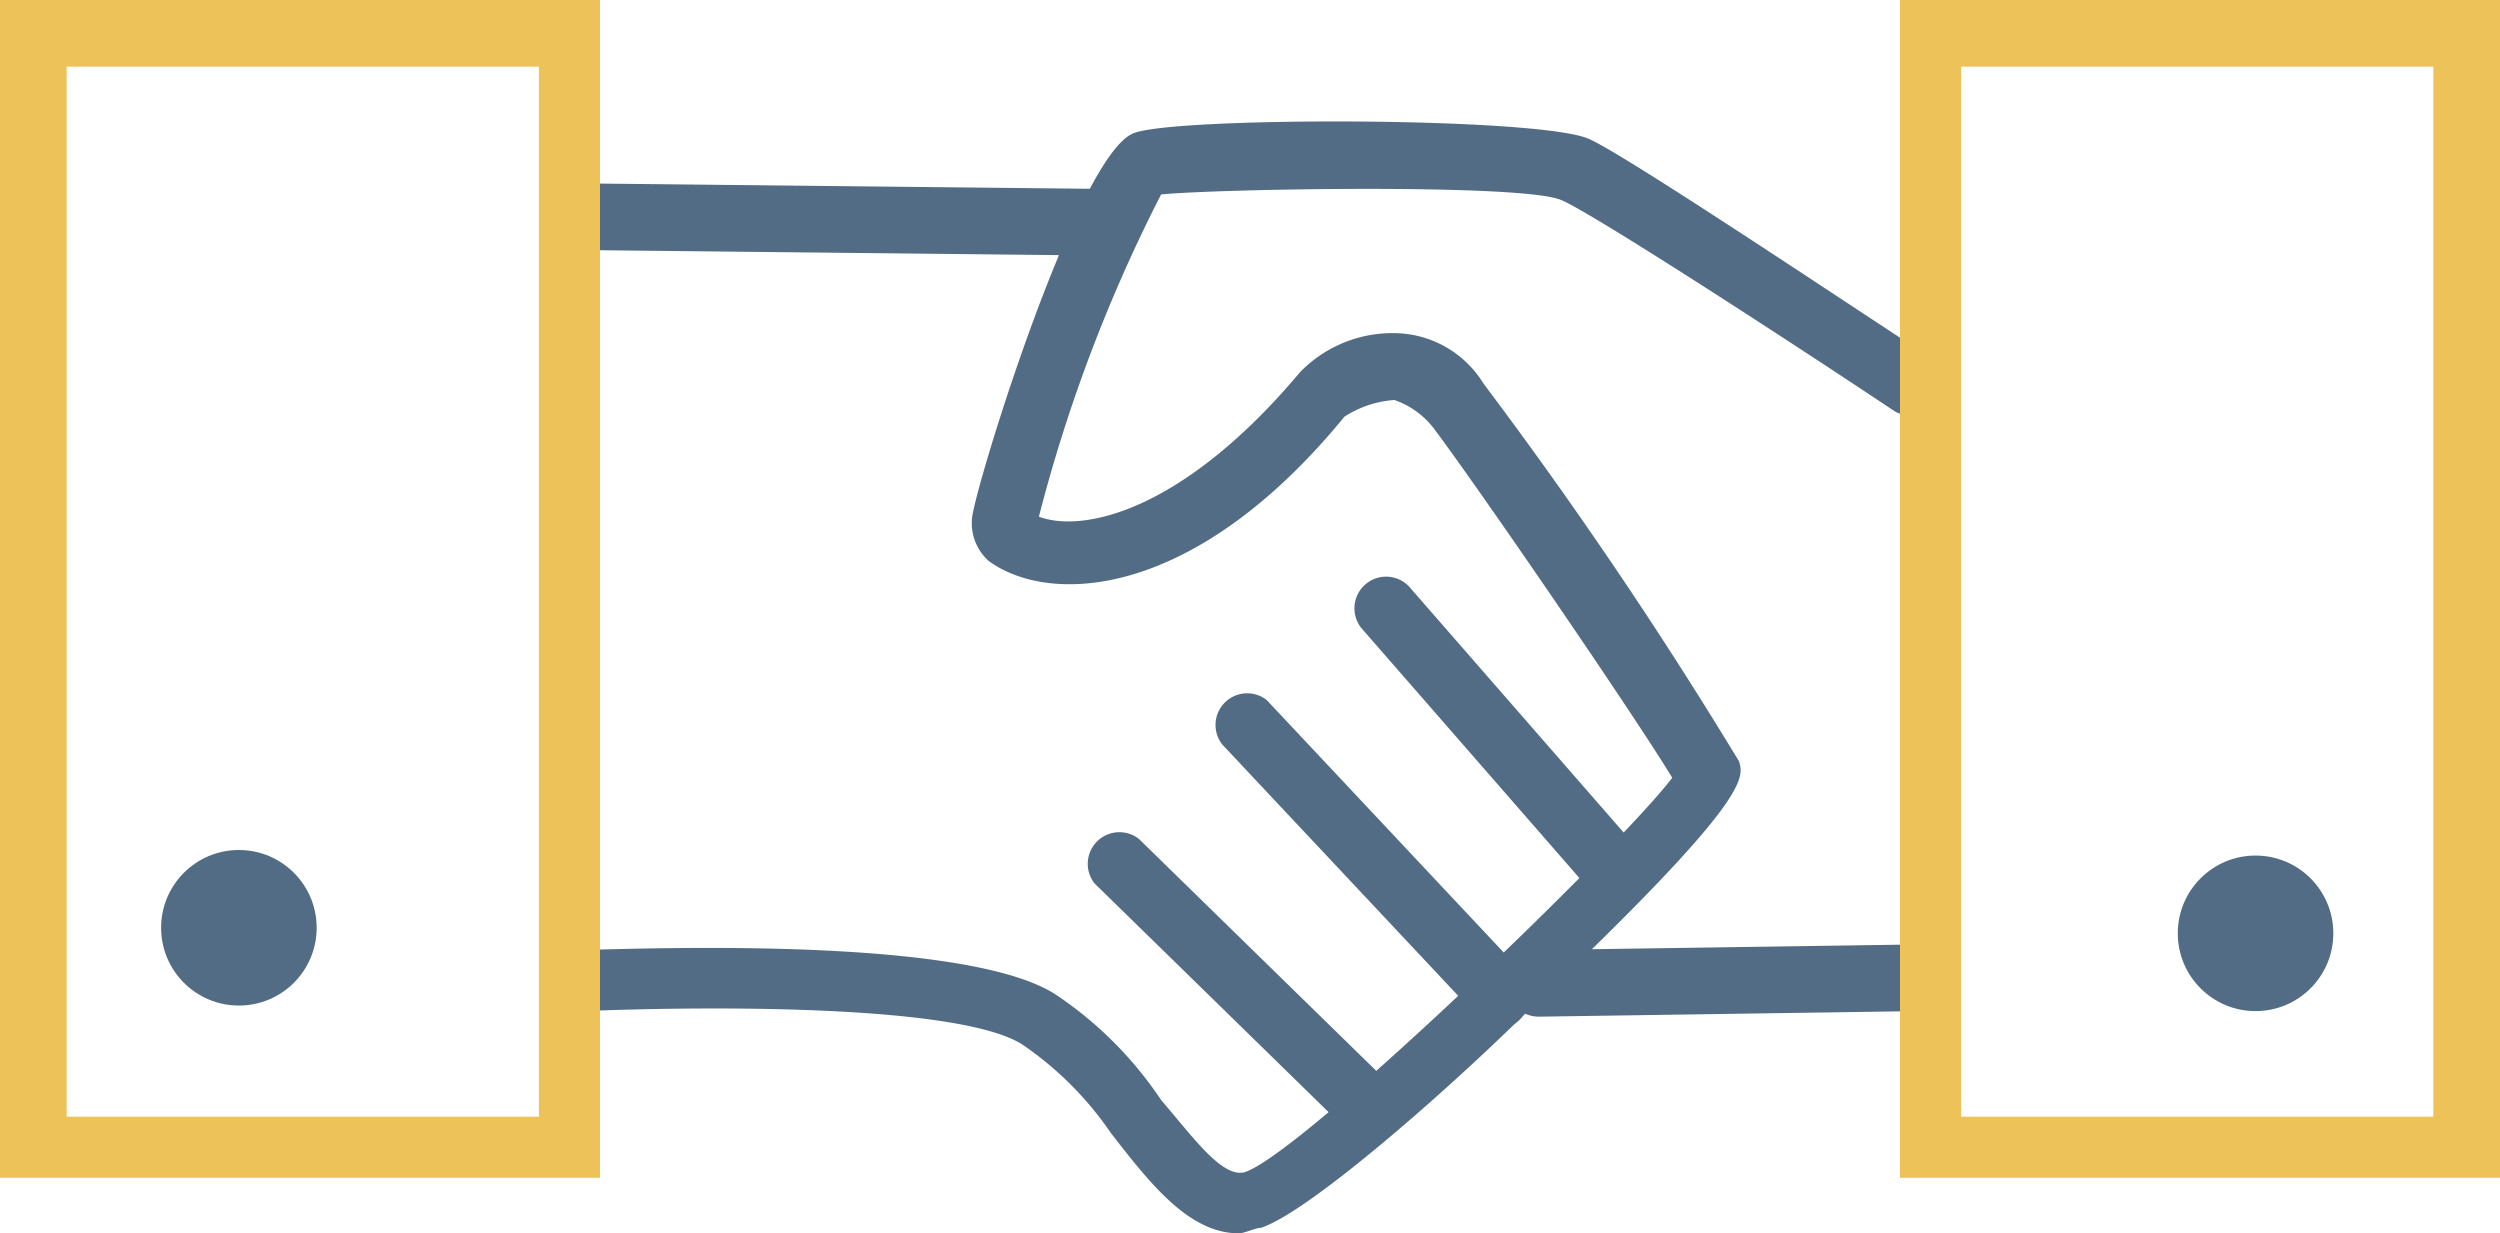 <svg id="Layer_1" data-name="Layer 1" xmlns="http://www.w3.org/2000/svg" viewBox="0 0 45 22.2"><title>Yellow-On-Whites-and-Blues-our-clients</title><path d="M24.8,36.1c-0.9,0-1.6-.9-2.3-1.8a6.07,6.07,0,0,0-1.6-1.6C19.8,32,15.5,32,13,32.1a0.55,0.55,0,0,1-.1-1.1c0.7,0,6.9-.3,8.6.8a6.87,6.87,0,0,1,1.9,1.9c0.6,0.7,1.1,1.4,1.5,1.3,1-.3,6.8-5.9,7.7-7.1-0.6-1-3.4-5.1-4.3-6.3a1.53,1.53,0,0,0-.7-0.5,1.9,1.9,0,0,0-.9.3c-2.7,3.3-5.3,3.4-6.4,2.6a0.91,0.91,0,0,1-.3-0.8c0.1-.7,1.9-6.5,2.9-6.9,0.7-.3,7.3-0.3,8.2.1,0.7,0.3,5.6,3.6,6.1,3.9a0.58,0.58,0,0,1-.6,1c-2.1-1.4-5.5-3.6-6-3.8-0.7-.3-6.2-0.2-7.2-0.1a28,28,0,0,0-2.2,5.8c0.8,0.3,2.6-.1,4.7-2.6a2.32,2.32,0,0,1,1.8-.7,1.9,1.9,0,0,1,1.5.9,82.09,82.09,0,0,1,4.6,6.8c0.1,0.3.2,0.7-3.7,4.4-1.4,1.4-4,3.7-4.9,4C25.1,36,24.9,36.1,24.8,36.1Zm7.9-8.5h0ZM23.6,17.4h0Z" transform="translate(-2.5 -13.9)" style="fill:#526c85"/><path d="M31.5,30.1a0.52,0.52,0,0,1-.4-0.2L27,25.2a0.57,0.57,0,0,1,.9-0.7L32,29.2a0.53,0.53,0,0,1-.1.8A0.48,0.48,0,0,1,31.5,30.1Z" transform="translate(-2.5 -13.9)" style="fill:#526c85"/><path d="M29.5,32.4a0.52,0.52,0,0,1-.4-0.2l-4.6-4.9a0.57,0.57,0,0,1,.8-0.8l4.6,4.9a0.61,0.61,0,0,1,0,.8A0.48,0.48,0,0,1,29.5,32.4Z" transform="translate(-2.5 -13.9)" style="fill:#526c85"/><path d="M27,34.3a0.76,0.76,0,0,1-.4-0.2l-4.4-4.3A0.57,0.57,0,0,1,23,29l4.4,4.3a0.61,0.61,0,0,1,0,.8A0.4,0.4,0,0,1,27,34.3Z" transform="translate(-2.5 -13.9)" style="fill:#526c85"/><path d="M22.3,18.5h0l-9.4-.1a0.6,0.6,0,0,1,0-1.2h0l9.4,0.1a0.65,0.65,0,0,1,.6.6A0.58,0.58,0,0,1,22.3,18.5Z" transform="translate(-2.5 -13.9)" style="fill:#526c85"/><path d="M30.2,32.2a0.6,0.6,0,0,1,0-1.2l6.8-.1h0a0.6,0.6,0,0,1,0,1.2l-6.8.1h0Z" transform="translate(-2.5 -13.9)" style="fill:#526c85"/><circle cx="4.3" cy="16.7" r="1.4" style="fill:#526c85"/><circle cx="40.6" cy="16.8" r="1.4" style="fill:#526c85"/><path d="M13.3,35.1H2.5V13.9H13.3V35.1ZM3.7,34h8.5V15.1H3.7V34Z" transform="translate(-2.5 -13.9)" style="fill:#ecc259"/><path d="M47.5,35.1H36.7V13.9H47.5V35.1ZM37.8,34h8.5V15.1H37.8V34Z" transform="translate(-2.5 -13.9)" style="fill:#ecc259"/></svg>